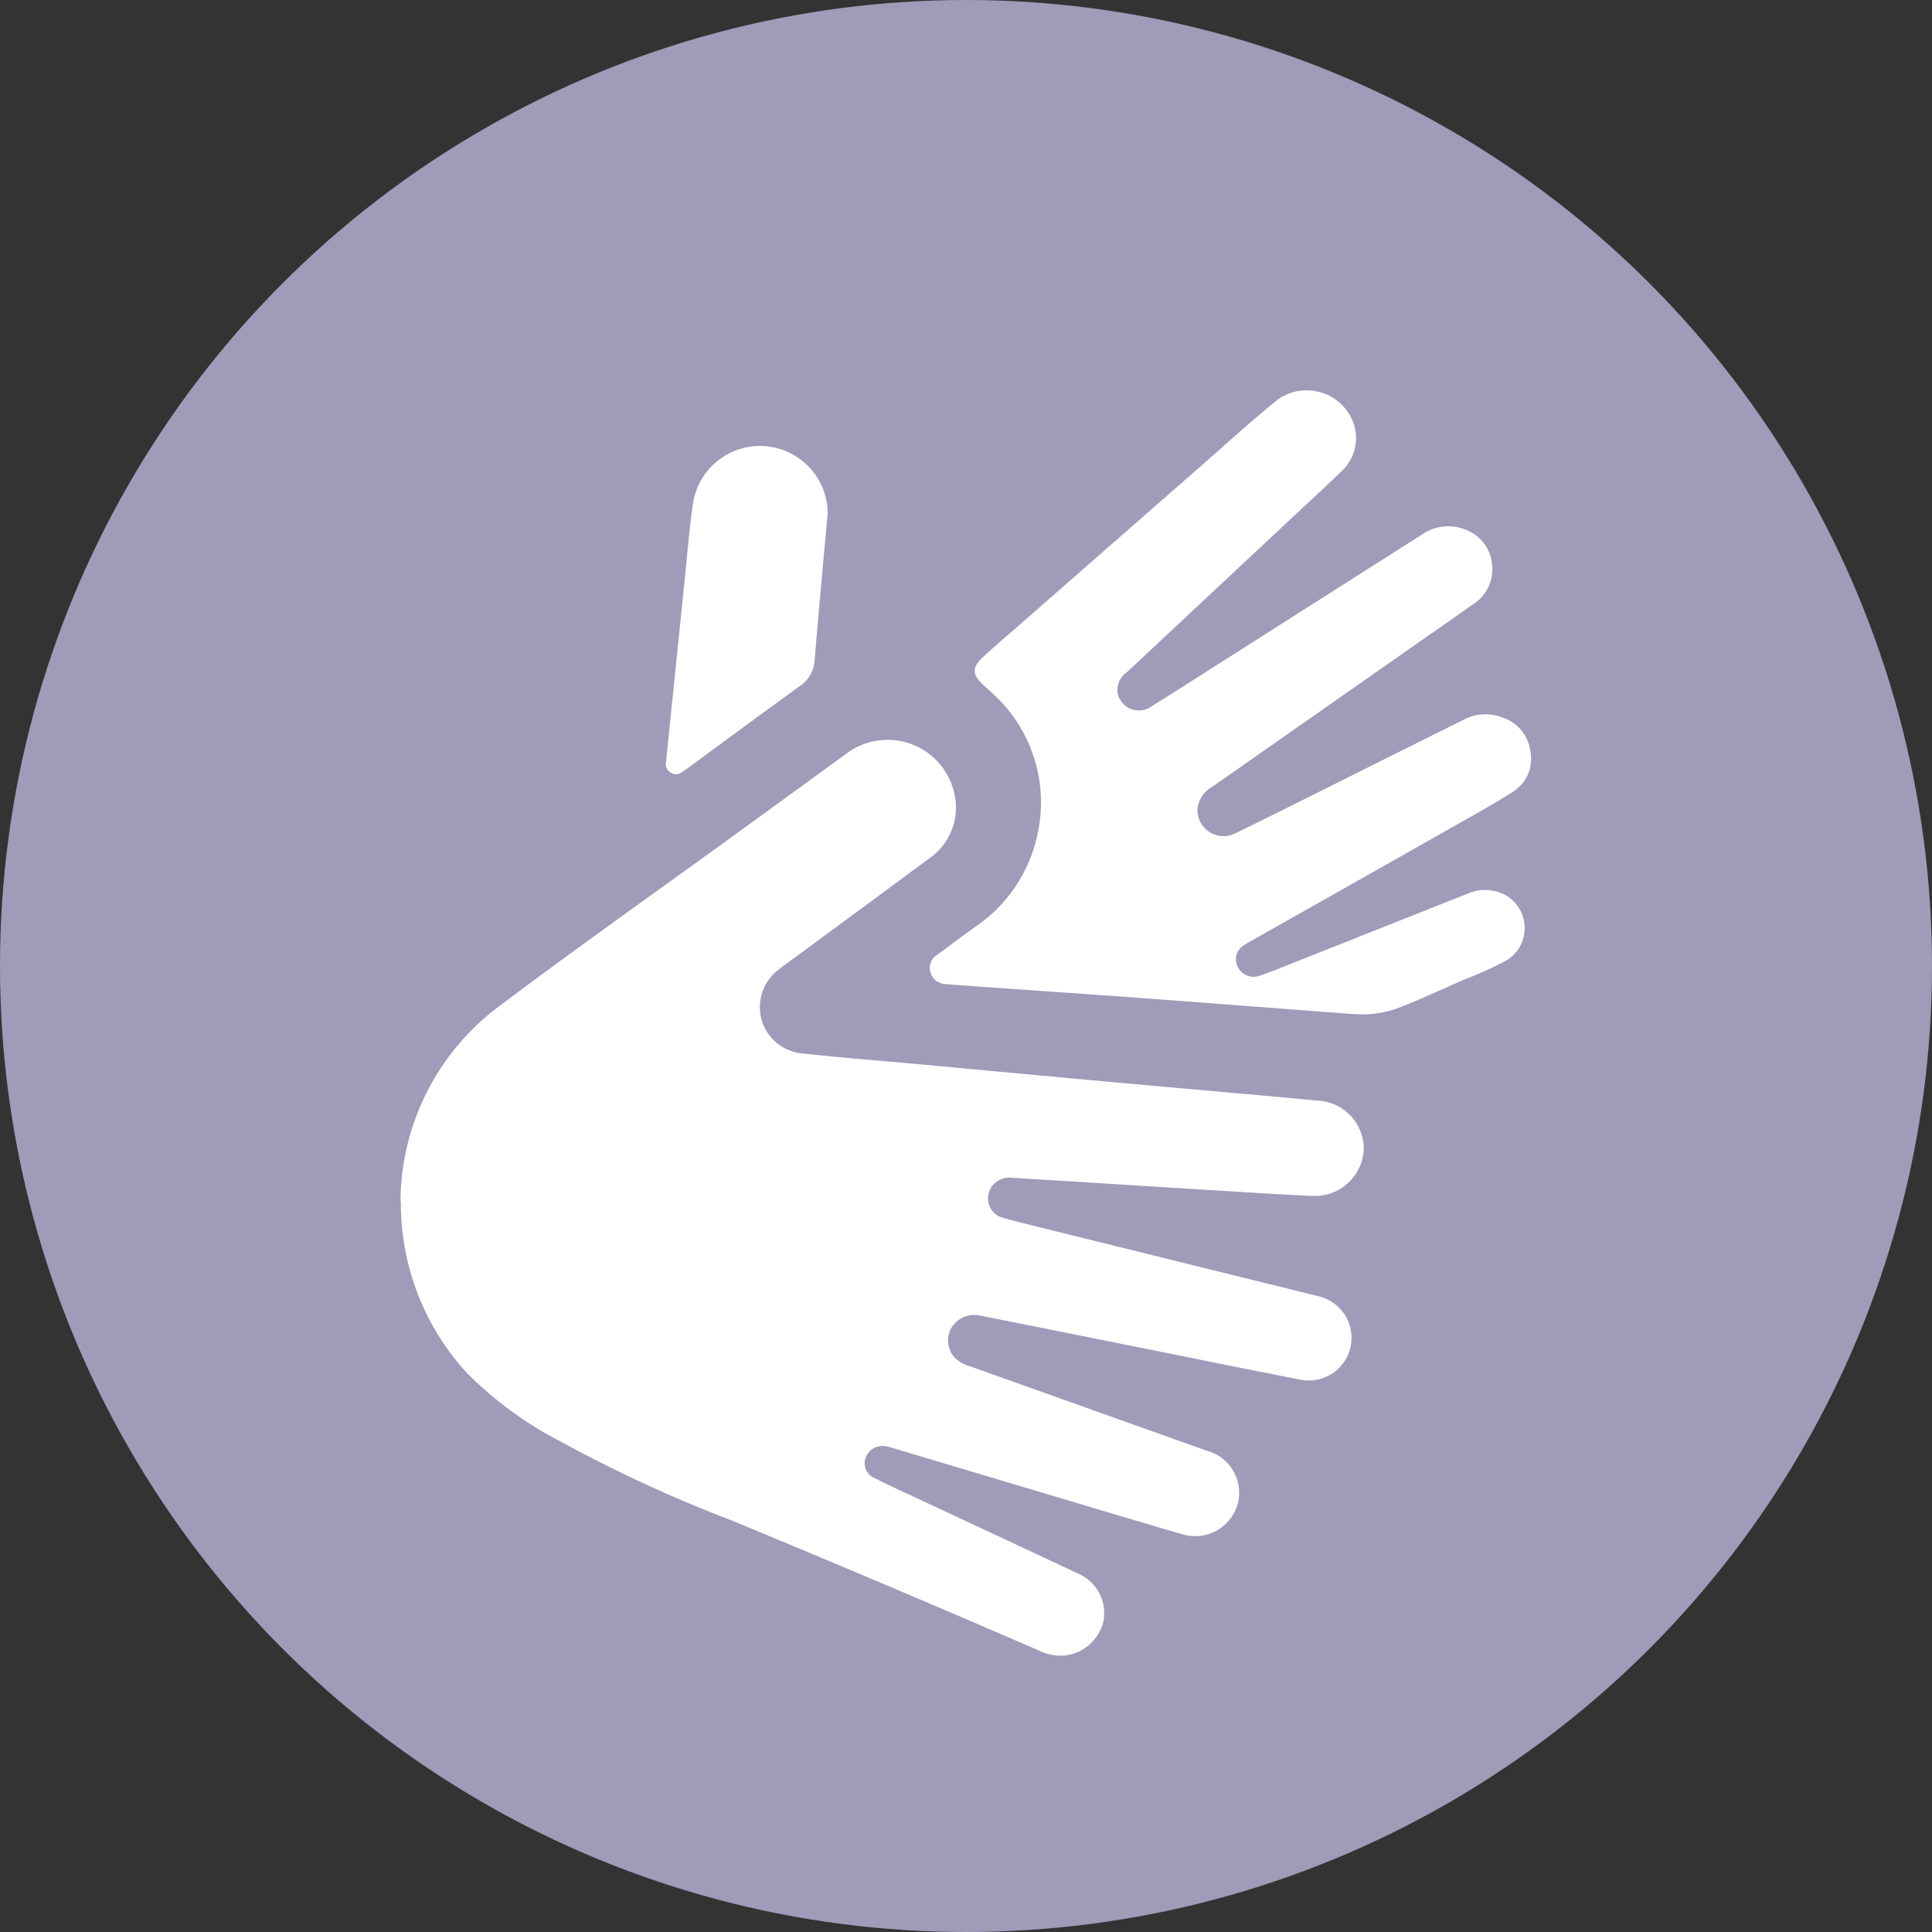 <svg xmlns="http://www.w3.org/2000/svg" width="30.286" height="30.286" viewBox="0 0 30.286 30.286">
  <rect x="0" y="0" width="30.286" height="30.286" fill="#333333" stroke="none"/>
  <g id="Gruppe_644" data-name="Gruppe 644" transform="translate(-327.214 -3.714)">
    <ellipse id="Ellipse_11" data-name="Ellipse 11" cx="15.143" cy="15.143" rx="15.143" ry="15.143" transform="translate(327.214 3.714)" fill="#a09bb9"/>
    <path id="Pfad_600" data-name="Pfad 600" d="M244.562,72.776a3.843,3.843,0,0,1,1.585-3.081c1.153-.866,2.33-1.7,3.5-2.546q.95-.69,1.9-1.381a1.071,1.071,0,0,1,1.692.6.971.971,0,0,1-.4,1.047c-.675.5-1.355,1-2.033,1.5-.109.08-.22.157-.325.242a.73.73,0,0,0,.366,1.305c.6.067,1.2.112,1.8.167l2.456.228q.973.089,1.946.175c.633.057,1.266.112,1.9.172a.757.757,0,0,1,.713.766.767.767,0,0,1-.8.727c-.583-.023-1.166-.067-1.749-.1l-1.772-.111-1.189-.073a.338.338,0,0,0-.238.057.312.312,0,0,0-.139.3.309.309,0,0,0,.235.272c.214.06.43.111.645.165q2.142.53,4.285,1.06a.669.669,0,1,1-.278,1.309c-.833-.163-1.664-.332-2.5-.5s-1.663-.335-2.5-.5a.421.421,0,0,0-.47.2.4.4,0,0,0,.055.454.564.564,0,0,0,.246.139l3.71,1.323a.682.682,0,0,1,.485.825.693.693,0,0,1-.867.485c-.686-.2-1.369-.405-2.052-.609l-2.45-.732a1.3,1.3,0,0,0-.149-.04.281.281,0,0,0-.315.178.252.252,0,0,0,.134.32c.274.136.552.262.829.392q1.176.548,2.352,1.1a.678.678,0,0,1,.414.741.7.7,0,0,1-.673.553.775.775,0,0,1-.344-.083q-2.4-1.04-4.822-2.041a21.656,21.656,0,0,1-2.667-1.231,5.861,5.861,0,0,1-1.475-1.078,3.927,3.927,0,0,1-1.035-2.688" transform="translate(88.93 -50.236)" fill="#fff"/>
    <path id="Pfad_601" data-name="Pfad 601" d="M338.186,17.862c-1.009-.076-2.094-.16-3.179-.241-.812-.06-1.624-.115-2.436-.172l-.737-.053-.047-.006a.249.249,0,0,1-.231-.176.238.238,0,0,1,.1-.28c.2-.143.388-.29.586-.43a2.34,2.34,0,0,0,1-1.508,2.306,2.306,0,0,0-.735-2.18c-.043-.041-.088-.081-.132-.121-.169-.157-.17-.269,0-.427s.333-.3.5-.442l2.878-2.52c.395-.345.784-.7,1.188-1.032a.781.781,0,0,1,1.218.259.711.711,0,0,1-.18.837c-.254.246-.515.484-.773.726l-2.566,2.4a.352.352,0,0,0-.156.316.341.341,0,0,0,.541.223c.357-.223.711-.45,1.066-.676l3.156-2.007a.725.725,0,0,1,.692-.085.637.637,0,0,1,.418.549.645.645,0,0,1-.3.623c-.373.264-.748.524-1.122.786q-1.479,1.035-2.958,2.07a.459.459,0,0,0-.238.35.41.41,0,0,0,.587.387c.819-.4,1.634-.812,2.451-1.219l1.14-.568a.724.724,0,0,1,.6-.033.637.637,0,0,1,.437.508.612.612,0,0,1-.268.656c-.283.183-.58.345-.873.511q-1.631.925-3.265,1.846a.9.9,0,0,0-.081.05.258.258,0,0,0-.1.332.281.281,0,0,0,.339.149c.176-.06.349-.131.522-.2l2.731-1.084a.687.687,0,0,1,.544-.014.592.592,0,0,1,.082,1.053,5.421,5.421,0,0,1-.66.3c-.364.157-.721.33-1.094.467a1.639,1.639,0,0,1-.65.074" transform="translate(10.246 1.749)" fill="#fff"/>
    <path id="Pfad_602" data-name="Pfad 602" d="M290.691,18.254c-.068.751-.138,1.5-.2,2.253a.515.515,0,0,1-.226.4c-.6.434-1.192.872-1.787,1.309l-.049.033a.162.162,0,0,1-.265-.167c.034-.328.066-.655.1-.983q.093-.906.186-1.812c.044-.422.075-.847.139-1.266a1.062,1.062,0,0,1,2.106.235" transform="translate(49.493 -6.443)" fill="#fff"/>
  </g>
</svg>
